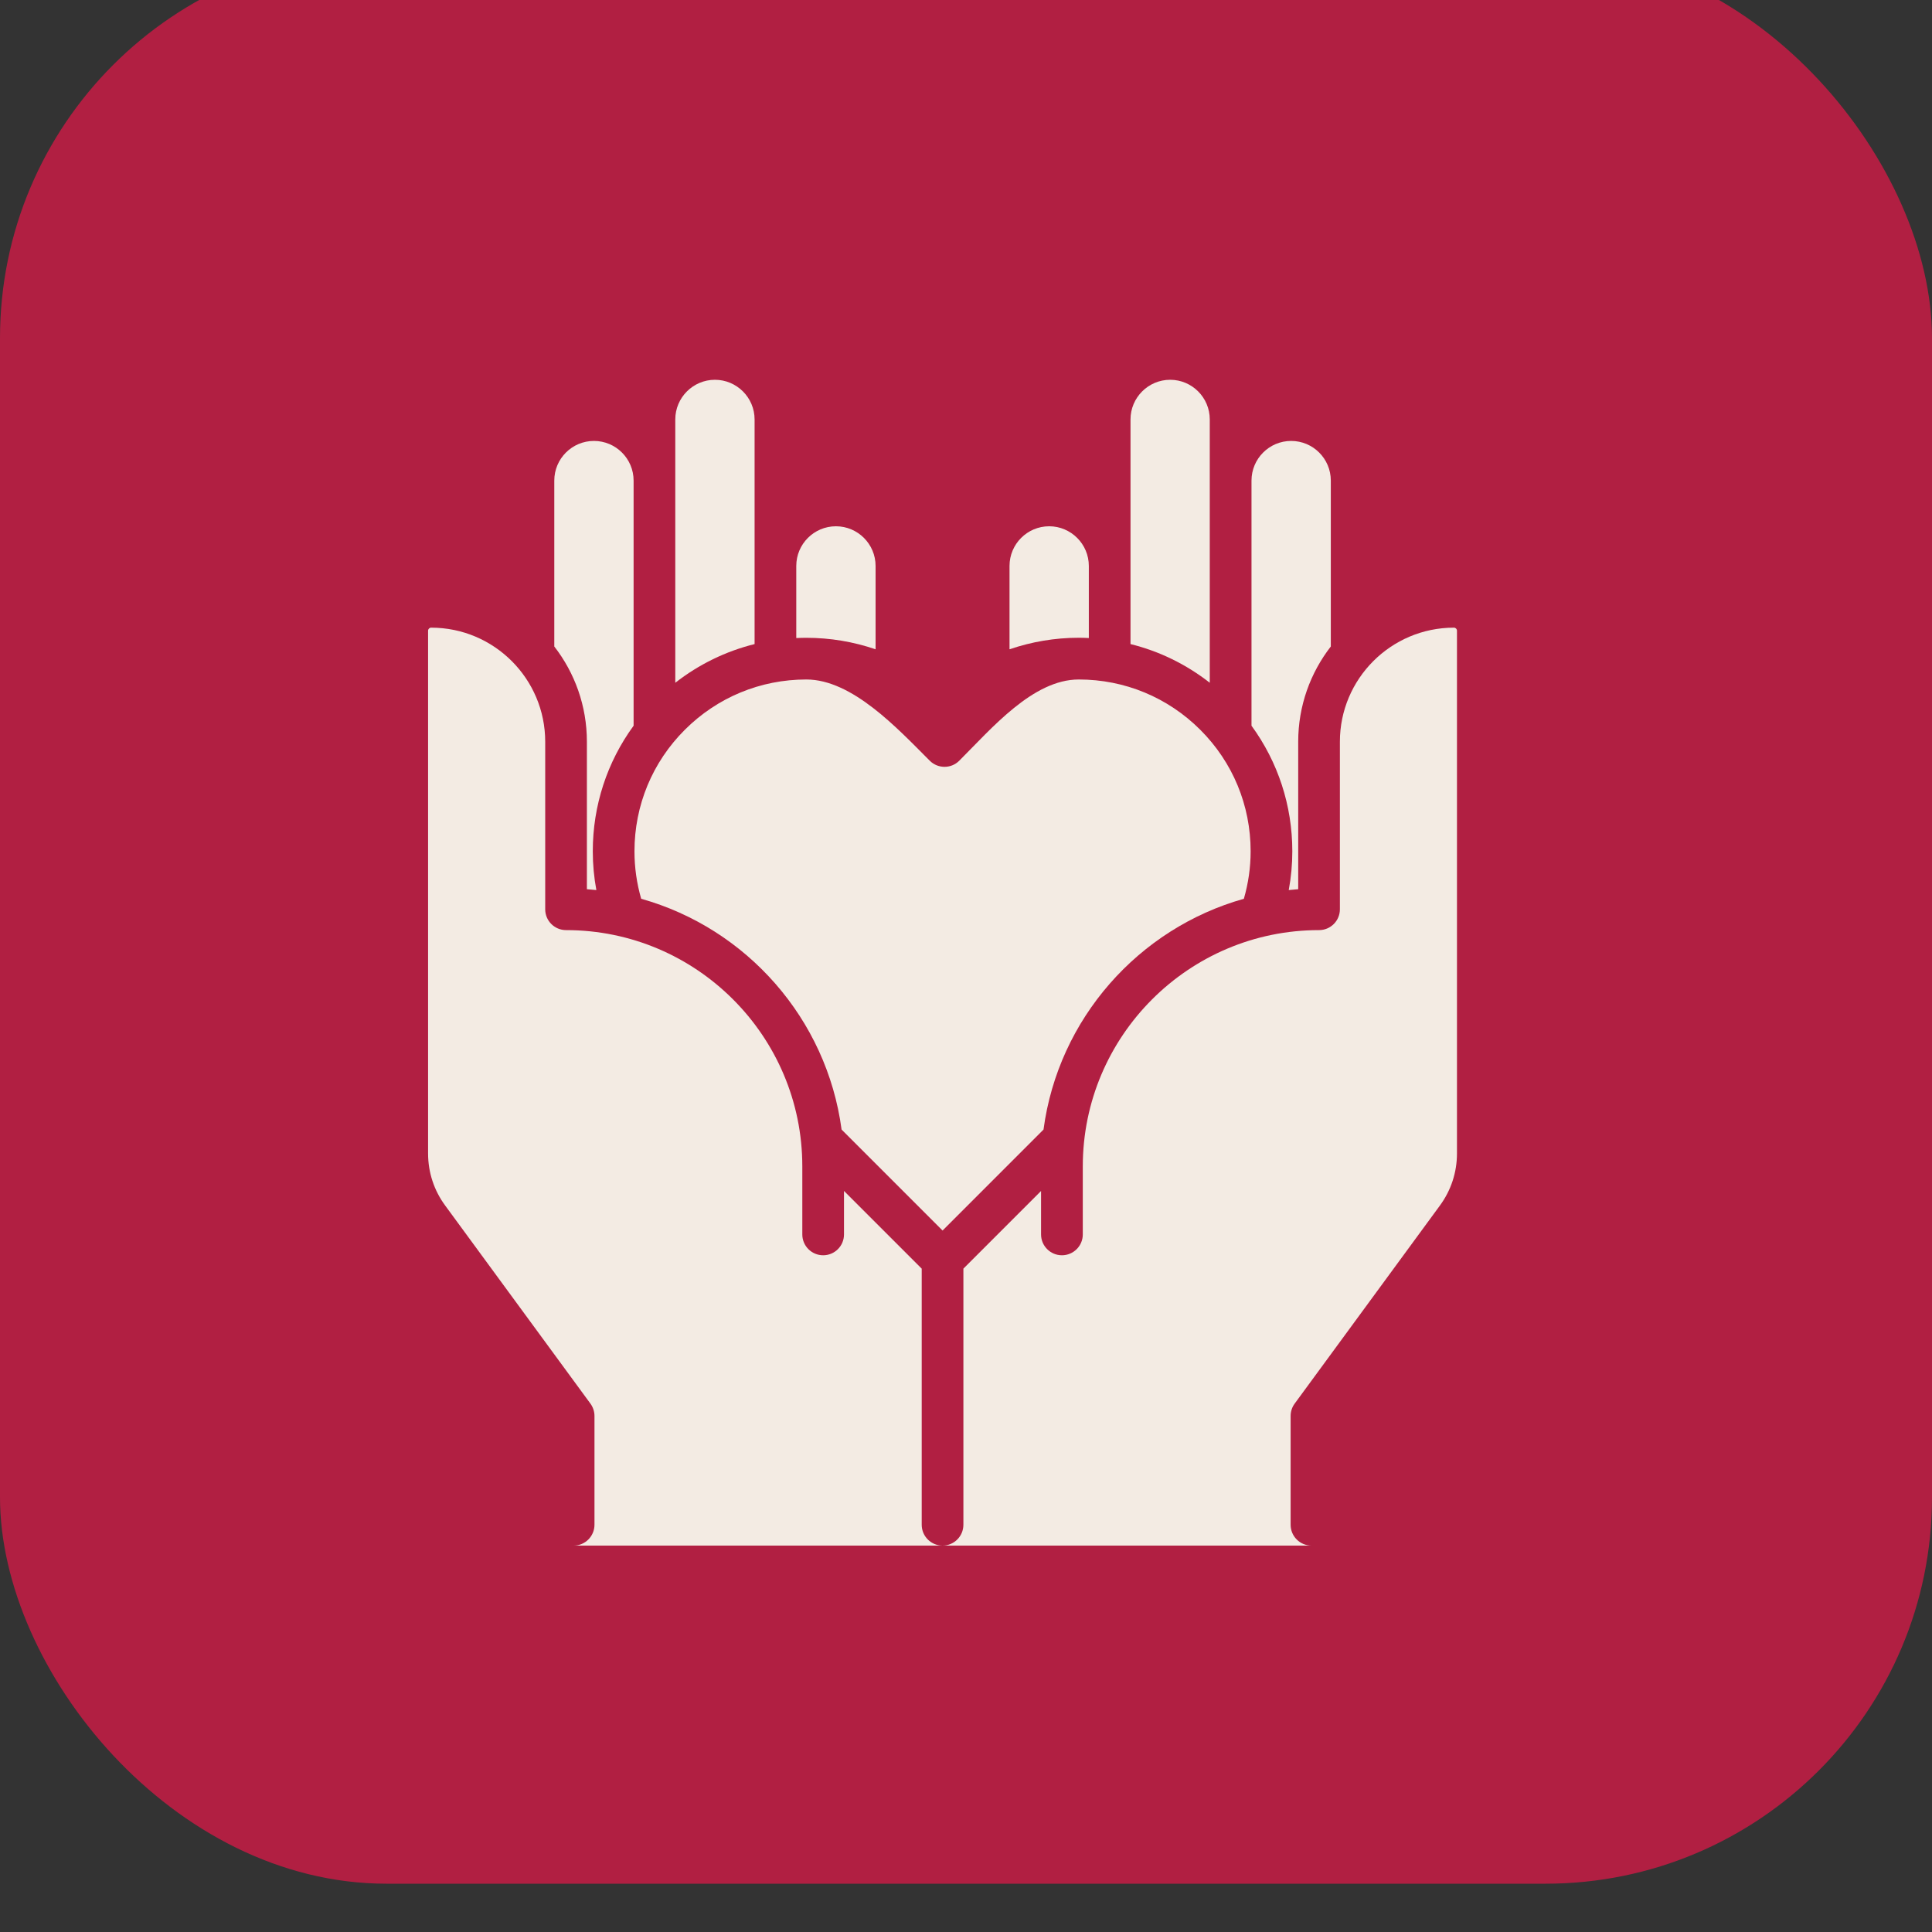 <svg width="40" height="40" viewBox="0 0 40 40" fill="none" xmlns="http://www.w3.org/2000/svg">
<rect x="0" y="0" width="40" height="40" fill="#333333" stroke="none"/>
<g clip-path="url(#clip0_468_1933)">
<rect y="-1" width="40" height="40" rx="8" fill="#B11F42"/>
<path d="M19.946 31.568C19.946 31.807 19.753 32 19.514 32L27.153 32C26.914 32 26.721 31.807 26.721 31.568V29.316C26.721 29.224 26.75 29.134 26.805 29.06L29.812 24.959C30.043 24.644 30.165 24.271 30.165 23.881V13.058C30.165 13.023 30.137 12.995 30.102 12.995C28.8 12.995 27.741 14.054 27.741 15.356V18.826C27.741 19.064 27.548 19.257 27.309 19.257C24.612 19.257 22.418 21.452 22.418 24.149V25.558C22.418 25.796 22.224 25.989 21.986 25.989C21.748 25.989 21.554 25.796 21.554 25.558V24.658L19.946 26.266V31.568Z" fill="#F3EBE3"/>
<path d="M12.308 31.568C12.308 31.807 12.114 32 11.876 32H19.514C19.276 32 19.083 31.807 19.083 31.568V26.266L17.474 24.657V25.558C17.474 25.796 17.281 25.989 17.043 25.989C16.804 25.989 16.611 25.796 16.611 25.558V24.149C16.611 21.451 14.417 19.257 11.72 19.257C11.481 19.257 11.288 19.064 11.288 18.826V15.356C11.288 14.054 10.229 12.995 8.926 12.995C8.892 12.995 8.863 13.023 8.863 13.058V23.88C8.863 24.271 8.985 24.644 9.216 24.958L12.224 29.06C12.278 29.134 12.308 29.224 12.308 29.315V31.568Z" fill="#F3EBE3"/>
<path d="M13.118 15.025C12.57 15.776 12.273 16.677 12.273 17.625C12.273 17.896 12.298 18.165 12.347 18.428C12.282 18.421 12.217 18.415 12.151 18.41V15.356C12.151 14.614 11.899 13.93 11.476 13.385V9.95C11.476 9.497 11.844 9.129 12.297 9.129C12.75 9.129 13.118 9.497 13.118 9.95L13.118 15.025Z" fill="#F3EBE3"/>
<path d="M13.981 8.684C13.981 8.232 14.349 7.863 14.802 7.863C15.254 7.863 15.623 8.232 15.623 8.684V13.335C15.027 13.483 14.47 13.754 13.981 14.136V8.684Z" fill="#F3EBE3"/>
<path d="M16.486 11.717C16.486 11.264 16.854 10.896 17.307 10.896C17.76 10.896 18.128 11.265 18.128 11.717V13.443C17.672 13.287 17.19 13.205 16.694 13.205C16.624 13.205 16.555 13.207 16.486 13.21V11.717Z" fill="#F3EBE3"/>
<path d="M20.901 11.717C20.901 11.264 21.269 10.896 21.722 10.896C22.174 10.896 22.543 11.265 22.543 11.717V13.21C22.474 13.206 22.405 13.204 22.335 13.204C21.839 13.204 21.357 13.287 20.901 13.443L20.901 11.717Z" fill="#F3EBE3"/>
<path d="M23.406 8.684C23.406 8.232 23.774 7.863 24.227 7.863C24.68 7.863 25.047 8.232 25.047 8.684V14.136C24.559 13.754 24.002 13.482 23.406 13.335V8.684Z" fill="#F3EBE3"/>
<path d="M27.553 13.385C27.13 13.93 26.878 14.614 26.878 15.356V18.41C26.812 18.415 26.747 18.421 26.682 18.428C26.731 18.164 26.756 17.896 26.756 17.625C26.756 16.677 26.459 15.776 25.911 15.025V9.95C25.911 9.497 26.279 9.129 26.732 9.129C27.185 9.129 27.553 9.497 27.553 9.95L27.553 13.385Z" fill="#F3EBE3"/>
<path d="M25.753 18.608C23.571 19.222 21.91 21.093 21.605 23.386L19.515 25.477L17.424 23.386C17.118 21.092 15.457 19.221 13.275 18.608C13.183 18.289 13.136 17.96 13.136 17.625C13.136 16.674 13.506 15.781 14.178 15.11C14.85 14.438 15.744 14.068 16.694 14.068C17.644 14.068 18.578 15.078 19.25 15.75C19.418 15.918 19.692 15.919 19.86 15.75C20.533 15.078 21.386 14.068 22.335 14.068C23.285 14.068 24.178 14.438 24.851 15.11C25.523 15.781 25.893 16.674 25.893 17.625C25.893 17.959 25.845 18.288 25.753 18.608Z" fill="#F3EBE3"/>
</g>
<defs>
<clipPath id="clip0_468_1933">
<rect width="40" height="40" fill="white"/>
</clipPath>
</defs>
</svg>

